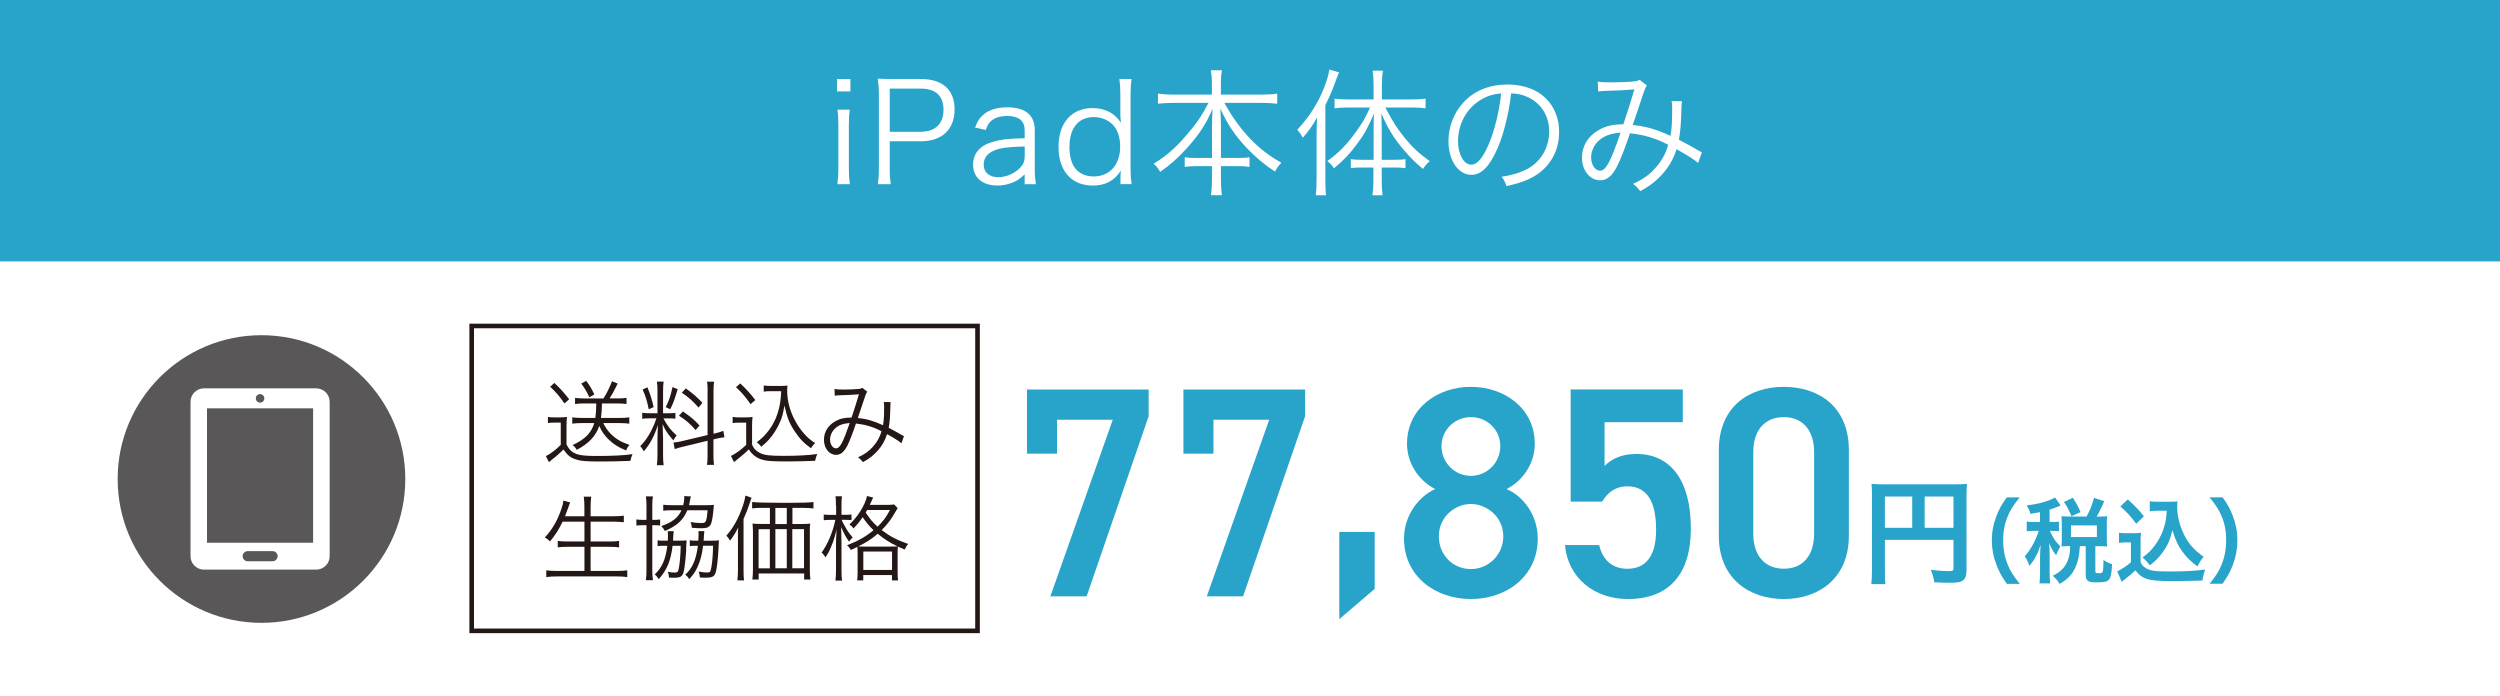 <?xml version="1.0" encoding="UTF-8"?>
<svg xmlns="http://www.w3.org/2000/svg" width="433.7" height="120.78" version="1.1" viewBox="0 0 433.7 120.78">
  <defs>
    <style>
      .cls-1 {
        fill: #28a3ca;
      }

      .cls-2 {
        fill: #231815;
      }

      .cls-3, .cls-4 {
        fill: #fff;
      }

      .cls-5 {
        fill: #595757;
      }

      .cls-4 {
        stroke: #231815;
        stroke-miterlimit: 10;
        stroke-width: .8px;
      }
    </style>
  </defs>
  <!-- Generator: Adobe Illustrator 28.7.9, SVG Export Plug-In . SVG Version: 1.2.0 Build 218)  -->
  <g>
    <g id="_レイヤー_1" data-name="レイヤー_1">
      <rect class="cls-3" width="433.7" height="120.78"/>
      <g>
        <path class="cls-1" d="M178.16,78.7v-11.13h21.11v4.63l-10.76,31.25h-6.29l10.82-30.63h-9.67v5.88h-5.2Z"/>
        <path class="cls-1" d="M205.3,78.7v-11.13h21.11v4.63l-10.76,31.25h-6.29l10.82-30.63h-9.67v5.88h-5.2Z"/>
        <path class="cls-1" d="M238.48,102.16l-6.14,5.25v-15.13h6.14v9.88Z"/>
        <path class="cls-1" d="M248.98,84.84c-2.86-1.46-4.89-4.47-4.89-7.85,0-6.19,5.3-9.88,11.08-9.88s11.08,3.69,11.08,9.88c0,3.38-2.03,6.4-4.89,7.85,2.91,1.25,5.41,4.52,5.41,8.58,0,6.55-5.41,10.5-11.6,10.5s-11.6-3.95-11.6-10.5c0-4.06,2.6-7.33,5.41-8.58ZM255.17,98.72c3.12,0,5.62-2.55,5.62-5.67,0-3.48-2.96-5.62-5.62-5.62s-5.56,2.13-5.56,5.62c0,3.12,2.34,5.67,5.56,5.67ZM255.17,82.55c2.81,0,5.1-2.29,5.1-5.15s-2.29-5.04-5.1-5.04-5.1,2.24-5.1,5.04,2.24,5.15,5.1,5.15Z"/>
        <path class="cls-1" d="M277.94,87.02h-5.46v-19.45h19.45v5.67h-13.57v7.59c1.09-1.09,2.76-2.08,5.51-2.08,5.98,0,9.46,4.63,9.46,12.95,0,7.85-3.74,12.22-10.92,12.22-5.82,0-10.4-3.64-10.92-9.36h5.93c.62,2.6,2.29,4.11,4.89,4.11,3.07,0,4.99-2.03,4.99-6.76s-1.46-7.54-4.99-7.54c-2.13,0-3.48,1.14-4.37,2.65Z"/>
        <path class="cls-1" d="M309.46,103.92c-5.98,0-11.28-3.54-11.28-10.97v-14.82c0-7.64,5.3-11.02,11.28-11.02s11.28,3.38,11.28,10.97v14.87c0,7.44-5.3,10.97-11.28,10.97ZM309.46,72.36c-3.28,0-5.3,2.24-5.3,6.08v14.14c0,3.85,2.03,6.08,5.3,6.08s5.25-2.24,5.25-6.08v-14.14c0-3.85-2.03-6.08-5.25-6.08Z"/>
        <path class="cls-1" d="M326.99,99.02c0,1.26.02,1.86.1,2.32h-2.46c.08-.64.12-1.36.12-2.4v-13.08c0-.84-.02-1.34-.08-1.92.64.06,1.16.08,2.22.08h12.16c1.1,0,1.7-.02,2.18-.08-.06.58-.08,1.1-.08,2.18v12.82c0,1.02-.24,1.58-.82,1.88-.38.2-1.02.28-2.1.28-.78,0-1.88-.04-2.66-.08-.12-.78-.26-1.34-.62-2.16,1.32.14,2.32.22,3.04.22.78,0,.9-.06.9-.54v-4.88h-11.9v5.36ZM331.73,86.14h-4.74v5.42h4.74v-5.42ZM338.89,91.56v-5.42h-5v5.42h5Z"/>
        <path class="cls-1" d="M348.15,101.28c-.9-1.28-1.3-1.99-1.75-3.15-.58-1.47-.85-2.88-.85-4.42s.26-2.83.82-4.27c.46-1.17.85-1.87,1.76-3.15h2.24c-1.12,1.41-1.58,2.13-2.03,3.18-.56,1.31-.83,2.67-.83,4.24s.27,3.06.85,4.39c.45,1.06.9,1.76,2.03,3.19h-2.24Z"/>
        <path class="cls-1" d="M353.9,88.85c-.54.11-.83.16-1.67.29-.08-.43-.26-.83-.62-1.47,1.78-.21,2.96-.5,4.19-1.01.24-.1.48-.22.69-.37l.99,1.39c-.16.06-.18.08-.42.19-.54.22-.93.37-1.5.54v2.14h.5c.53,0,.82-.02,1.12-.06v1.67c-.32-.05-.61-.06-1.12-.06h-.45q.03.08.11.22c.48,1.06.86,1.62,1.7,2.46l-.14.29c-.29.54-.34.66-.58,1.25-.56-.72-.69-.94-1.23-2.11.05.38.1,1.31.1,1.83v3.2c0,.93.02,1.44.1,1.97h-1.86c.06-.56.1-1.07.1-1.97v-2.77c0-.3.06-1.57.1-1.97-.43,1.42-1.01,2.53-1.94,3.68-.27-.77-.45-1.15-.82-1.67.67-.78,1.04-1.34,1.5-2.19.35-.66.75-1.62.93-2.22h-.8c-.62,0-.93.02-1.28.08v-1.7c.37.06.66.08,1.28.08h1.02v-1.71ZM361.97,89.62c.64-1.18.93-1.92,1.3-3.25l1.78.58c-.74,1.62-.9,1.95-1.33,2.67h.5c.56,0,.88-.02,1.33-.06-.05.38-.06.64-.06,1.12v2.95c0,.48.02.8.06,1.18-.43-.05-.82-.06-1.33-.06h-.72v4.35c0,.3.08.34.69.34.66,0,.69-.08.72-2.29.61.4,1.02.61,1.5.72-.11,1.75-.21,2.24-.5,2.62-.3.43-.82.54-2.32.54-1.38,0-1.76-.3-1.76-1.36v-4.93h-1.01c-.13,1.75-.3,2.62-.75,3.62-.61,1.36-1.38,2.16-2.79,2.93-.35-.61-.58-.88-1.18-1.41,2.07-.94,3.03-2.58,3.03-5.14h-.24c-.51,0-.83.02-1.26.06.03-.37.05-.75.05-1.2v-2.88c0-.38-.02-.8-.05-1.17.46.05.72.06,1.28.06h3.07ZM359.36,89.54c-.5-1.18-.82-1.79-1.31-2.46l1.55-.72c.61.93.96,1.6,1.33,2.48l-1.57.7ZM359.27,93.17h4.5v-2.02h-4.5v2.02Z"/>
        <path class="cls-1" d="M367.6,92.42c.42.06.67.08,1.28.08h1.31c.48,0,.85-.02,1.22-.08-.05.53-.06.86-.06,1.76v3.35c.24.51.38.67.91,1.02.77.48,1.6.59,4.35.59,2.32,0,4.35-.11,5.94-.34-.27.77-.37,1.17-.48,1.91-1.42.05-3.75.1-4.85.1-2.62,0-3.92-.1-4.75-.37-.83-.26-1.41-.69-2.03-1.5-.51.51-.9.85-1.65,1.42-.27.21-.37.29-.48.38q-.16.13-.24.19l-.78-1.82c.69-.29,1.7-.96,2.38-1.57v-3.44h-.98c-.45,0-.69.02-1.09.08v-1.76ZM369.12,86.64c1.15,1.01,2.02,1.91,2.8,2.93l-1.33,1.3c-.99-1.34-1.5-1.9-2.75-3.02l1.28-1.2ZM374.27,88.61c-.54,0-.93.02-1.33.08v-1.73c.35.06.69.08,1.33.08h2.29c.51,0,.86-.02,1.17-.06-.03.37-.03.59-.03.86,0,1.57.37,3.18,1.06,4.64.82,1.76,1.78,2.87,3.52,4.11-.45.54-.72.99-1.06,1.68-1.17-.88-1.83-1.52-2.56-2.5-.8-1.07-1.25-2.05-1.79-3.79-.4,1.7-.85,2.71-1.75,3.91-.59.82-1.09,1.33-2.16,2.19-.43-.58-.67-.83-1.26-1.39.98-.71,1.46-1.18,2.11-2.05.85-1.14,1.46-2.45,1.78-3.81.16-.66.22-1.12.3-2.23h-1.62Z"/>
        <path class="cls-1" d="M383.31,101.28c1.14-1.42,1.58-2.13,2.03-3.19.58-1.33.85-2.75.85-4.39s-.26-2.93-.82-4.24c-.46-1.06-.93-1.78-2.05-3.18h2.26c.9,1.26,1.28,1.97,1.74,3.15.56,1.46.82,2.75.82,4.27s-.27,2.95-.83,4.42c-.46,1.17-.85,1.87-1.75,3.15h-2.26Z"/>
      </g>
      <g>
        <rect class="cls-4" x="81.83" y="56.55" width="87.75" height="52.89"/>
        <g>
          <path class="cls-2" d="M95.07,72.33c.38.06.62.08,1.23.08h.83c.46,0,.85-.03,1.23-.08-.06.51-.08.9-.08,1.7v3.1c.53.94.91,1.31,1.73,1.63.62.24,1.68.34,3.54.34,2.75,0,4.67-.1,6.19-.32-.24.54-.27.66-.37,1.17-2.21.08-3.51.11-5.11.11-2.43,0-3.39-.06-4.21-.32-1.04-.3-1.58-.72-2.3-1.76-.74.72-1.07,1.04-1.94,1.7-.14.11-.38.32-.58.5l-.53-1.06c.77-.37,1.7-1.06,2.58-1.95v-3.86h-1.06c-.53,0-.77.02-1.17.08v-1.06ZM96.18,66.44c1.07,1.02,1.63,1.63,2.56,2.83l-.82.72c-.91-1.31-1.41-1.89-2.48-2.9l.74-.66ZM101.28,69.99c-.59,0-1.09.03-1.52.1v-1.07c.42.06.94.1,1.52.1h3.41c.59-.94,1.02-1.81,1.49-2.98l.98.4c-.78,1.57-.93,1.82-1.41,2.58h1.44c.59,0,1.09-.03,1.5-.1v1.07c-.45-.06-.94-.1-1.54-.1h-2.72c-.02,1.18-.06,1.7-.18,2.51h3.38c.62,0,1.14-.03,1.54-.1v1.1c-.4-.06-.98-.1-1.6-.1h-2.91c.34.7.69,1.23,1.22,1.79.88.91,1.78,1.46,3.33,2-.29.3-.45.58-.59.96-1.31-.54-2.11-1.02-2.95-1.83-.77-.72-1.28-1.44-1.71-2.43-.58,1.74-1.81,3.06-3.91,4.15-.18-.34-.38-.59-.72-.83,2.15-.98,3.25-2.1,3.76-3.81h-2.24c-.61,0-1.14.03-1.57.1v-1.1c.42.06.96.1,1.57.1h2.43c.11-.78.14-1.25.16-2.51h-2.16ZM101.7,66.07c.59.8.94,1.39,1.41,2.35l-.87.5c-.46-.99-.82-1.6-1.41-2.38l.86-.46Z"/>
          <path class="cls-2" d="M112.8,72.57c-.67,0-1.01.02-1.39.08v-1.04c.32.06.69.08,1.39.08h1.26v-3.78c0-.78-.03-1.3-.1-1.71h1.17c-.06.4-.1.88-.1,1.7v3.79h.96c.54,0,.86-.02,1.18-.06v1.01c-.34-.05-.7-.06-1.2-.06h-.88c.69,1.3,1.31,2.1,2.29,2.96-.22.29-.43.61-.56.86-.96-1.09-1.41-1.74-1.87-2.82.03.64.08,2.06.08,2.37v2.99c0,.77.03,1.25.1,1.76h-1.17c.06-.54.1-1.04.1-1.78v-2.72c0-.74.03-1.63.08-2.48-.67,2.03-1.38,3.35-2.46,4.58-.22-.43-.35-.62-.61-.9.8-.82,1.33-1.57,1.91-2.69.4-.78.56-1.15.9-2.14h-1.07ZM112.32,67.2c.54,1.36.77,2.07,1.07,3.43l-.85.37c-.29-1.46-.56-2.32-1.06-3.43l.83-.37ZM117.57,67.51c-.7,2.24-.7,2.26-1.3,3.49l-.78-.37c.59-1.17.83-1.89,1.17-3.47l.91.35ZM122.76,67.89c0-.85-.03-1.28-.1-1.68h1.22c-.06.48-.1.91-.1,1.67v7.36l.24-.05c.72-.18,1.12-.3,1.47-.45l.19,1.12c-.4.03-.91.13-1.54.27l-.37.1v2.67c0,.77.03,1.28.1,1.74h-1.22c.08-.43.1-.85.1-1.76v-2.42l-4.21,1.02c-.64.14-1.1.29-1.49.43l-.21-1.14c.4-.02.93-.11,1.54-.26l4.37-1.04v-7.6ZM118.48,71.38c1.34.93,2.03,1.5,2.87,2.43l-.67.8c-.98-1.12-1.62-1.67-2.9-2.5l.7-.74ZM118.97,67.38c1.39,1.01,1.92,1.47,2.88,2.5l-.66.83c-1.07-1.2-1.62-1.7-2.91-2.59l.69-.74Z"/>
          <path class="cls-2" d="M127.11,72.33c.37.06.62.08,1.23.08h.98c.48,0,.83-.02,1.23-.08-.06.5-.08.9-.08,1.68v3.12c.35.77.61,1.04,1.34,1.44.77.4,1.7.51,4.18.51s4.37-.11,5.79-.32c-.21.5-.29.77-.37,1.18-1.49.06-3.31.11-4.71.11-2.67,0-3.65-.06-4.45-.3-1.02-.3-1.73-.83-2.35-1.79-.51.53-1.02.96-1.65,1.46q-.5.38-.91.75l-.53-1.07c.74-.34,1.89-1.18,2.64-1.92v-3.86h-1.18c-.51,0-.8.02-1.17.08v-1.07ZM128.42,66.52c1.06.99,1.79,1.79,2.61,2.88l-.82.72c-.94-1.34-1.41-1.89-2.53-2.95l.74-.66ZM133.77,67.86c-.54,0-.91.02-1.28.08v-1.07c.35.06.69.08,1.3.08h1.63c.56,0,.9-.02,1.2-.06-.05.29-.06.56-.06.86,0,1.76.46,3.55,1.38,5.23.5.94,1.1,1.79,1.78,2.5.53.56.88.85,1.68,1.38-.29.29-.5.54-.7.91-1.25-.88-1.99-1.67-2.91-3.06-.86-1.31-1.25-2.3-1.71-4.37-.22,1.39-.38,1.98-.75,2.85-.5,1.15-1.18,2.24-2,3.14-.35.38-.62.64-1.26,1.17-.26-.34-.42-.48-.79-.78.9-.66,1.42-1.18,2.13-2.11,1.34-1.79,2.03-4.02,2.11-6.74h-1.73Z"/>
          <path class="cls-2" d="M144.77,67.48c.42.08.77.1,1.55.1.88,0,2.16-.05,2.69-.11.29-.03.42-.08.59-.19l.85.67c-.21.29-.24.38-.88,2.32-.35,1.09-.46,1.39-.75,2.24,1.54.16,2.72.5,4.37,1.26.14-.9.19-1.58.19-3.25,0-.35-.02-.5-.06-.78l1.2.02c-.05.29-.05.4-.06.99-.05,1.63-.11,2.5-.29,3.47.86.45,1.41.74,2.19,1.2.13.08.24.14.46.24l-.43,1.23c-.5-.4-1.31-.93-2.5-1.58-.37,1.15-.86,2.02-1.65,2.9-.74.82-1.57,1.46-2.54,1.95-.37-.43-.48-.56-.85-.83,1.22-.56,1.87-1.04,2.59-1.84.74-.82,1.25-1.75,1.47-2.69-1.44-.75-2.79-1.15-4.42-1.33-.51,1.55-1.1,3.09-1.5,3.86-.58,1.1-1.17,1.58-1.94,1.58-1.2,0-2.11-1.14-2.11-2.62,0-1.31.69-2.48,1.91-3.17.83-.5,1.62-.67,2.88-.69.53-1.57.72-2.18,1.28-4.03-1.26.1-1.5.11-3.02.16-.64.02-.8.03-1.17.08l-.05-1.15ZM144.77,74.42c-.48.5-.77,1.15-.77,1.84,0,.85.46,1.52,1.04,1.52.66,0,1.2-.99,2.37-4.4-1.2.1-2,.4-2.64,1.04Z"/>
          <path class="cls-2" d="M97.61,90.49c-.69,1.41-1.3,2.37-2.19,3.43-.32-.32-.51-.46-.91-.67,1.28-1.38,2.19-2.93,2.86-4.91.24-.69.34-1.06.35-1.5l1.2.32c-.11.22-.19.46-.32.85-.05.14-.24.67-.58,1.55h3.36v-1.7c0-.64-.03-1.1-.11-1.7h1.3c-.08.53-.11,1.02-.11,1.7v1.7h3.94c.72,0,1.28-.03,1.82-.1v1.14c-.59-.06-1.1-.1-1.81-.1h-3.95v3.44h3.23c.8,0,1.3-.03,1.71-.1v1.12c-.46-.06-.96-.1-1.71-.1h-3.23v4.19h4.47c.82,0,1.34-.03,1.89-.11v1.17c-.61-.08-1.09-.11-1.87-.11h-10.29c-.77,0-1.31.03-1.89.11v-1.17c.56.08,1.07.11,1.87.11h4.75v-4.19h-2.93c-.74,0-1.25.03-1.7.1v-1.12c.43.06.9.1,1.7.1h2.93v-3.44h-3.78Z"/>
          <path class="cls-2" d="M112.15,87.54c0-.59-.03-.99-.11-1.42h1.23c-.08.43-.11.77-.11,1.41v2.66h.21c.59,0,.85-.02,1.15-.08v1.06c-.38-.05-.61-.06-1.14-.06h-.22v7.81c0,.66.03,1.14.11,1.73h-1.23c.08-.5.11-1.02.11-1.75v-7.79h-.42c-.58,0-.9.02-1.33.06v-1.06c.37.06.67.08,1.33.08h.42v-2.64ZM117.77,93.8c.62,0,.98-.02,1.34-.06-.03.3-.03.48-.05.9,0,1.02-.16,2.8-.32,3.84-.24,1.52-.48,1.75-1.91,1.75-.21,0-.51-.02-.77-.03-.03-.43-.06-.61-.21-1.01.46.1.83.14,1.2.14.4,0,.56-.11.64-.42.21-.82.37-2.38.4-4.23h-1.41c-.3,2.58-.98,4.21-2.4,5.79-.29-.43-.38-.54-.69-.83,1.26-1.18,1.87-2.56,2.18-4.96h-.75c-.43,0-.64.02-.94.06v-1.02c.26.06.5.08.99.08h.78c.02-.35.03-.61.03-.88,0-.34-.02-.53-.05-.77h1.06c-.05.29-.08.62-.1,1.04-.02.22-.02.3-.03.61h.99ZM122.59,87.64c.53,0,.9-.02,1.26-.06q-.05.37-.06.67c-.11,1.26-.27,2.22-.46,2.67-.13.29-.37.51-.69.62-.19.06-.51.1-1.02.1-.45,0-.99-.03-1.6-.08-.03-.38-.08-.62-.21-1.01.59.13,1.3.19,1.95.19.43,0,.61-.11.72-.43.13-.38.21-.91.27-1.79h-3.52c-.67,1.68-1.78,2.69-3.89,3.6-.18-.35-.35-.59-.62-.86,1.89-.64,2.91-1.44,3.51-2.74h-1.62c-.72,0-1.15.02-1.55.08v-1.04c.42.06.88.08,1.6.08h1.87c.13-.53.18-.93.18-1.31,0-.11,0-.16-.02-.27l1.17.06c-.06.21-.11.4-.19.85-.05.24-.08.38-.14.67h3.07ZM123.39,93.8c.59,0,.93-.02,1.33-.06-.02.29-.03.61-.05.96-.13,2.67-.32,4.23-.62,4.88-.21.46-.64.64-1.57.64-.56,0-.7,0-1.07-.05-.03-.45-.06-.59-.21-1.01.61.11.99.16,1.44.16.42,0,.56-.08.64-.35.24-.82.38-2.26.43-4.29h-1.73c-.22,1.65-.5,2.67-1.01,3.76-.38.82-.72,1.28-1.39,2.02-.21-.32-.4-.53-.7-.77,1.2-1.06,1.89-2.59,2.19-5.01h-.43c-.46,0-.67.02-.98.06v-1.02c.27.06.51.08,1.02.08h.46c.03-.48.05-.7.05-.99,0-.26-.02-.43-.03-.67h1.04c-.05.27-.06.42-.11,1.3-.02.14-.02.21-.03.37h1.33Z"/>
          <path class="cls-2" d="M128.01,93.43c0-.8,0-1.2.05-1.92-.38.8-.75,1.39-1.41,2.29-.21-.37-.35-.58-.64-.88,1.14-1.28,1.97-2.74,2.69-4.69.37-1.01.48-1.46.61-2.26l1.07.38c-.11.29-.16.4-.3.87-.32,1.02-.56,1.62-1.09,2.8v8.8c0,.8.02,1.36.08,1.87h-1.15c.06-.58.1-1.09.1-1.92v-5.35ZM139.14,90.9c.69,0,1.07-.02,1.41-.06-.05.34-.06.72-.06,1.39v6.56c0,.69.02,1.14.1,1.75h-1.09v-1.06h-7.89v1.06h-1.09c.06-.51.1-1.04.1-1.7v-6.55c0-.56-.03-1.04-.08-1.46.4.05.77.06,1.42.06h1.6v-2.79h-1.41c-.69,0-1.17.03-1.67.1v-1.12c.42.06.77.08,1.67.1,1.54.03,3.12.05,4.79.05,2.24,0,3.55-.05,4.18-.14v1.12c-.46-.06-.98-.1-1.67-.1h-1.98v2.79h1.68ZM131.6,91.8v6.79h1.95v-6.79h-1.95ZM136.49,88.12h-1.98v2.79h1.98v-2.79ZM134.51,98.58h1.98v-6.79h-1.98v6.79ZM137.45,98.58h2.03v-6.79h-2.03v6.79Z"/>
          <path class="cls-2" d="M145.02,87.75c0-.93-.02-1.3-.08-1.66h1.12c-.06.42-.08.86-.08,1.65v1.57h.72c.45,0,.74-.02,1.02-.06v.98c-.3-.03-.64-.05-1.01-.05h-.7c.11.3.21.5.69,1.34.38.67.62,1.01,1.22,1.71-.21.21-.4.42-.62.74-.59-.85-.75-1.14-1.38-2.54.03.91.06,1.86.06,2.58v4.85c0,.86.03,1.41.1,1.86h-1.15c.06-.46.1-1.01.1-1.86v-4.51c0-.56.02-1.18.1-2.5-.35,1.42-.53,2.02-.94,2.98-.32.78-.54,1.2-.99,1.86-.24-.4-.38-.58-.67-.83,1.06-1.44,1.97-3.6,2.38-5.67h-.86c-.5,0-.82.02-1.15.06v-.99c.26.05.64.06,1.17.06h.98v-1.55ZM153.61,87.59c.82,0,1.18-.02,1.5-.08l.62.64c-.13.18-.13.19-.38.62-.7,1.28-1.46,2.27-2.4,3.19,1.44,1.09,2.66,1.73,4.59,2.4-.27.34-.43.59-.59.98-.64-.27-.86-.37-1.18-.51-.05.35-.05.58-.05,1.34v2.9c0,.82.02,1.26.08,1.62h-1.06v-.93h-4.98v.93h-1.06c.06-.38.08-.8.08-1.6v-2.91c0-.69-.02-.96-.05-1.3-.43.21-.56.27-1.12.53-.24-.4-.3-.48-.66-.82,2.03-.8,3.25-1.5,4.59-2.61-.75-.72-1.15-1.2-1.89-2.26-.51.77-.95,1.3-1.58,1.95-.22-.3-.38-.46-.72-.67,1.44-1.33,2.74-3.39,3.06-4.95l1.06.26c-.06.11-.1.19-.26.59-.1.22-.14.32-.32.69h2.71ZM154.46,94.82c.66,0,.93,0,1.25-.03-1.3-.62-2.38-1.3-3.44-2.19-1.02.88-1.97,1.49-3.38,2.19.4.03.46.03,1.15.03h4.42ZM149.77,98.87h4.98v-3.19h-4.98v3.19ZM150.44,88.47c-.11.21-.14.26-.26.45.75,1.12,1.2,1.67,2.06,2.45.99-.96,1.47-1.63,2.15-2.9h-3.95Z"/>
        </g>
      </g>
      <rect class="cls-1" width="433.7" height="45.35"/>
      <g>
        <path class="cls-3" d="M147.53,13.72v2.14h-2.33v-2.14h2.33ZM147.43,19.02c-.12.84-.17,1.51-.17,2.71v7.51c0,1.1.05,1.78.17,2.71h-2.16c.12-1.03.17-1.71.17-2.71v-7.51c0-1.15-.05-1.87-.17-2.71h2.16Z"/>
        <path class="cls-3" d="M152.28,31.96c.14-.86.19-1.56.19-2.69v-12.89c0-.98-.05-1.73-.19-2.74.86.05,1.54.07,2.64.07h4.9c3.7,0,5.78,1.9,5.78,5.23,0,3.53-2.16,5.57-5.9,5.57h-5.35v4.73c0,1.15.05,1.9.19,2.71h-2.26ZM159.7,22.86c2.54,0,3.98-1.37,3.98-3.82s-1.39-3.67-3.98-3.67h-5.35v7.49h5.35Z"/>
        <path class="cls-3" d="M177.77,30.25c-.94.84-1.39,1.15-2.21,1.46-.82.31-1.68.48-2.5.48-2.64,0-4.25-1.37-4.25-3.65,0-1.92,1.2-3.31,3.43-3.94,1.42-.41,2.57-.55,5.52-.62v-1.39c0-1.63-1.03-2.47-3.02-2.47-1.32,0-2.3.34-2.98,1.03-.31.34-.5.67-.74,1.39l-1.87-.41c.43-1.1.74-1.61,1.34-2.14.98-.91,2.42-1.37,4.22-1.37,3.17,0,4.8,1.34,4.8,3.94v6.75c0,1.08.05,1.68.19,2.64h-1.94v-1.71ZM177.77,25.41c-2.86.07-4.22.24-5.3.7-1.22.5-1.82,1.32-1.82,2.47,0,1.32.98,2.16,2.54,2.16,1.39,0,2.9-.67,3.84-1.7.55-.6.74-1.1.74-2.06v-1.56Z"/>
        <path class="cls-3" d="M194.38,30.78c0-.34.02-.77.07-1.18-1.13,1.75-2.69,2.59-4.87,2.59-3.7,0-5.95-2.54-5.95-6.72s2.3-6.72,5.9-6.72c2.18,0,3.86.89,4.92,2.54l-.02-.36c-.07-.5-.07-.72-.07-1.27v-3.22c0-1.13-.05-1.82-.17-2.74h2.11c-.12.96-.17,1.66-.17,2.71v12.77c0,1.2.05,1.82.17,2.76h-1.92v-1.18ZM185.52,25.43c0,1.58.36,2.95.98,3.74.74.94,1.87,1.44,3.22,1.44,2.81,0,4.61-2.04,4.61-5.21,0-1.58-.48-2.98-1.34-3.82-.84-.82-1.99-1.27-3.26-1.27-2.62,0-4.2,1.92-4.2,5.11Z"/>
        <path class="cls-3" d="M203.52,17.85c-.94,0-1.75.05-2.64.14v-1.75c.89.12,1.58.17,2.64.17h6.72v-2.04c0-.79-.05-1.37-.17-2.18h1.9c-.12.72-.17,1.42-.17,2.16v2.06h7.08c1.2,0,1.99-.05,2.69-.17v1.75c-1.01-.1-1.73-.14-2.69-.14h-6.48c2.69,4.85,5.91,8.21,9.89,10.37-.5.55-.77.91-1.1,1.56-1.94-1.3-3.43-2.54-4.99-4.2-1.99-2.11-3.34-4.15-4.49-6.75.07,1.44.1,2.33.1,3.12v5.45h2.62c1.18,0,1.7-.02,2.33-.12v1.68c-.72-.12-1.3-.14-2.38-.14h-2.57v2.28c0,1.13.05,1.99.17,2.76h-1.9c.12-.84.17-1.68.17-2.78v-2.26h-2.3c-1.13,0-1.7.02-2.42.14v-1.68c.62.1,1.15.12,2.38.12h2.35v-5.45c0-.89.02-1.8.1-3.1-1.1,2.62-2.38,4.58-4.54,6.94-1.51,1.66-2.81,2.81-4.56,4.03-.36-.65-.55-.89-1.13-1.42,2.06-1.25,3.79-2.71,5.62-4.87,1.8-2.06,2.83-3.6,3.91-5.69h-6.12Z"/>
        <path class="cls-3" d="M228.41,23.32c0-1.08,0-1.75.07-2.93-.79,1.42-1.34,2.21-2.47,3.5-.36-.65-.43-.77-.96-1.37,2.14-2.33,3.6-4.63,4.66-7.32.5-1.3.72-2.04.91-3.14l1.68.5c-.22.5-.34.79-.65,1.66-.65,1.78-.96,2.45-1.73,4.03v12.82c0,1.18.02,1.99.12,2.81h-1.78c.1-.86.14-1.63.14-2.88v-7.68ZM236.28,29.06c-.86,0-1.39.02-1.94.12v-1.58c.53.1,1.08.12,1.97.12h1.99v-5.04c0-1.1,0-1.92.05-2.95-1.01,2.35-1.7,3.62-2.88,5.18-1.22,1.68-2.35,2.88-4.06,4.3-.34-.55-.5-.72-1.15-1.27,2.06-1.49,3.31-2.78,4.99-5.09,1.15-1.61,1.61-2.38,2.42-4.2h-3.77c-.89,0-1.63.05-2.38.14v-1.68c.62.1,1.42.14,2.4.14h4.37v-2.64c0-.72-.07-1.66-.17-2.35h1.8c-.12.55-.19,1.46-.19,2.35v2.64h5.11c1.03,0,1.78-.05,2.47-.14v1.68c-.7-.1-1.51-.14-2.45-.14h-4.54c1.42,2.66,2.06,3.65,3.38,5.28s2.52,2.74,4.34,4.03c-.46.36-.77.74-1.18,1.34-1.27-1.01-2.28-2.04-3.41-3.38-1.66-1.97-2.62-3.5-3.82-6.24.05,1.39.07,2.04.07,3v5.04h2.18c.86,0,1.39-.02,1.94-.12v1.58c-.58-.1-1.08-.12-1.94-.12h-2.18v2.35c0,.91.05,1.61.14,2.47h-1.75c.1-.82.17-1.61.17-2.47v-2.35h-2.02Z"/>
        <path class="cls-3" d="M259.8,25.72c-1.39,3.17-2.81,4.61-4.54,4.61-2.28,0-3.98-2.5-3.98-5.86,0-2.45.91-4.82,2.52-6.62,1.92-2.11,4.54-3.19,7.75-3.19,2.69,0,5.04.84,6.6,2.38,1.51,1.46,2.33,3.55,2.33,5.86,0,3.72-2.02,6.79-5.5,8.28-1.08.46-1.99.74-3.65,1.1-.24-.79-.38-1.03-.84-1.61,1.75-.29,2.88-.6,4.01-1.13,2.64-1.2,4.25-3.77,4.25-6.72,0-2.74-1.39-4.94-3.82-6.02-.89-.38-1.58-.55-2.78-.6-.36,3.34-1.27,7.01-2.35,9.53ZM256.85,17.34c-2.42,1.46-3.91,4.18-3.91,7.15,0,2.3,1.01,4.08,2.3,4.08,1.01,0,1.97-1.13,3-3.48.98-2.26,1.87-5.81,2.18-8.88-1.44.12-2.47.46-3.58,1.13Z"/>
        <path class="cls-3" d="M277.18,14.15c.62.12,1.15.14,2.33.14,1.32,0,3.24-.07,4.03-.17.43-.05.62-.12.89-.29l1.27,1.01c-.31.43-.36.58-1.32,3.48-.53,1.63-.7,2.09-1.13,3.36,2.3.24,4.08.74,6.55,1.9.22-1.34.29-2.38.29-4.87,0-.53-.02-.74-.1-1.18l1.8.02c-.07.43-.07.6-.1,1.49-.07,2.45-.17,3.74-.43,5.21,1.3.67,2.11,1.1,3.29,1.8.19.12.36.22.7.36l-.65,1.85c-.74-.6-1.97-1.39-3.75-2.38-.55,1.73-1.3,3.02-2.47,4.34-1.1,1.22-2.35,2.18-3.82,2.93-.55-.65-.72-.84-1.27-1.25,1.82-.84,2.81-1.56,3.89-2.76,1.1-1.22,1.87-2.62,2.21-4.03-2.16-1.13-4.18-1.73-6.62-1.99-.77,2.33-1.66,4.63-2.26,5.78-.86,1.66-1.75,2.38-2.9,2.38-1.8,0-3.17-1.7-3.17-3.94,0-1.97,1.03-3.72,2.86-4.75,1.25-.74,2.42-1.01,4.32-1.03.79-2.35,1.08-3.26,1.92-6.05-1.9.14-2.26.17-4.54.24-.96.02-1.2.05-1.75.12l-.07-1.73ZM277.18,24.57c-.72.74-1.15,1.73-1.15,2.76,0,1.27.7,2.28,1.56,2.28.98,0,1.8-1.49,3.55-6.6-1.8.14-3,.6-3.96,1.56Z"/>
      </g>
      <g>
        <circle class="cls-5" cx="45.36" cy="83.1" r="24.95"/>
        <path class="cls-3" d="M54.86,67.37h-19.48c-1.28,0-2.33,1.05-2.33,2.33v26.79c0,1.28,1.05,2.33,2.33,2.33h19.48c1.28,0,2.33-1.05,2.33-2.33v-26.79c0-1.28-1.05-2.33-2.33-2.33ZM45.12,68.37c.41,0,.74.33.74.74s-.33.74-.74.74-.74-.33-.74-.74.33-.74.74-.74ZM47.28,97.37h-4.31c-.49,0-.88-.4-.88-.88s.4-.88.88-.88h4.31c.49,0,.88.4.88.88s-.4.88-.88.88ZM54.32,94.15h-18.41v-23.31h18.41v23.31Z"/>
      </g>
    </g>
  </g>
</svg>
